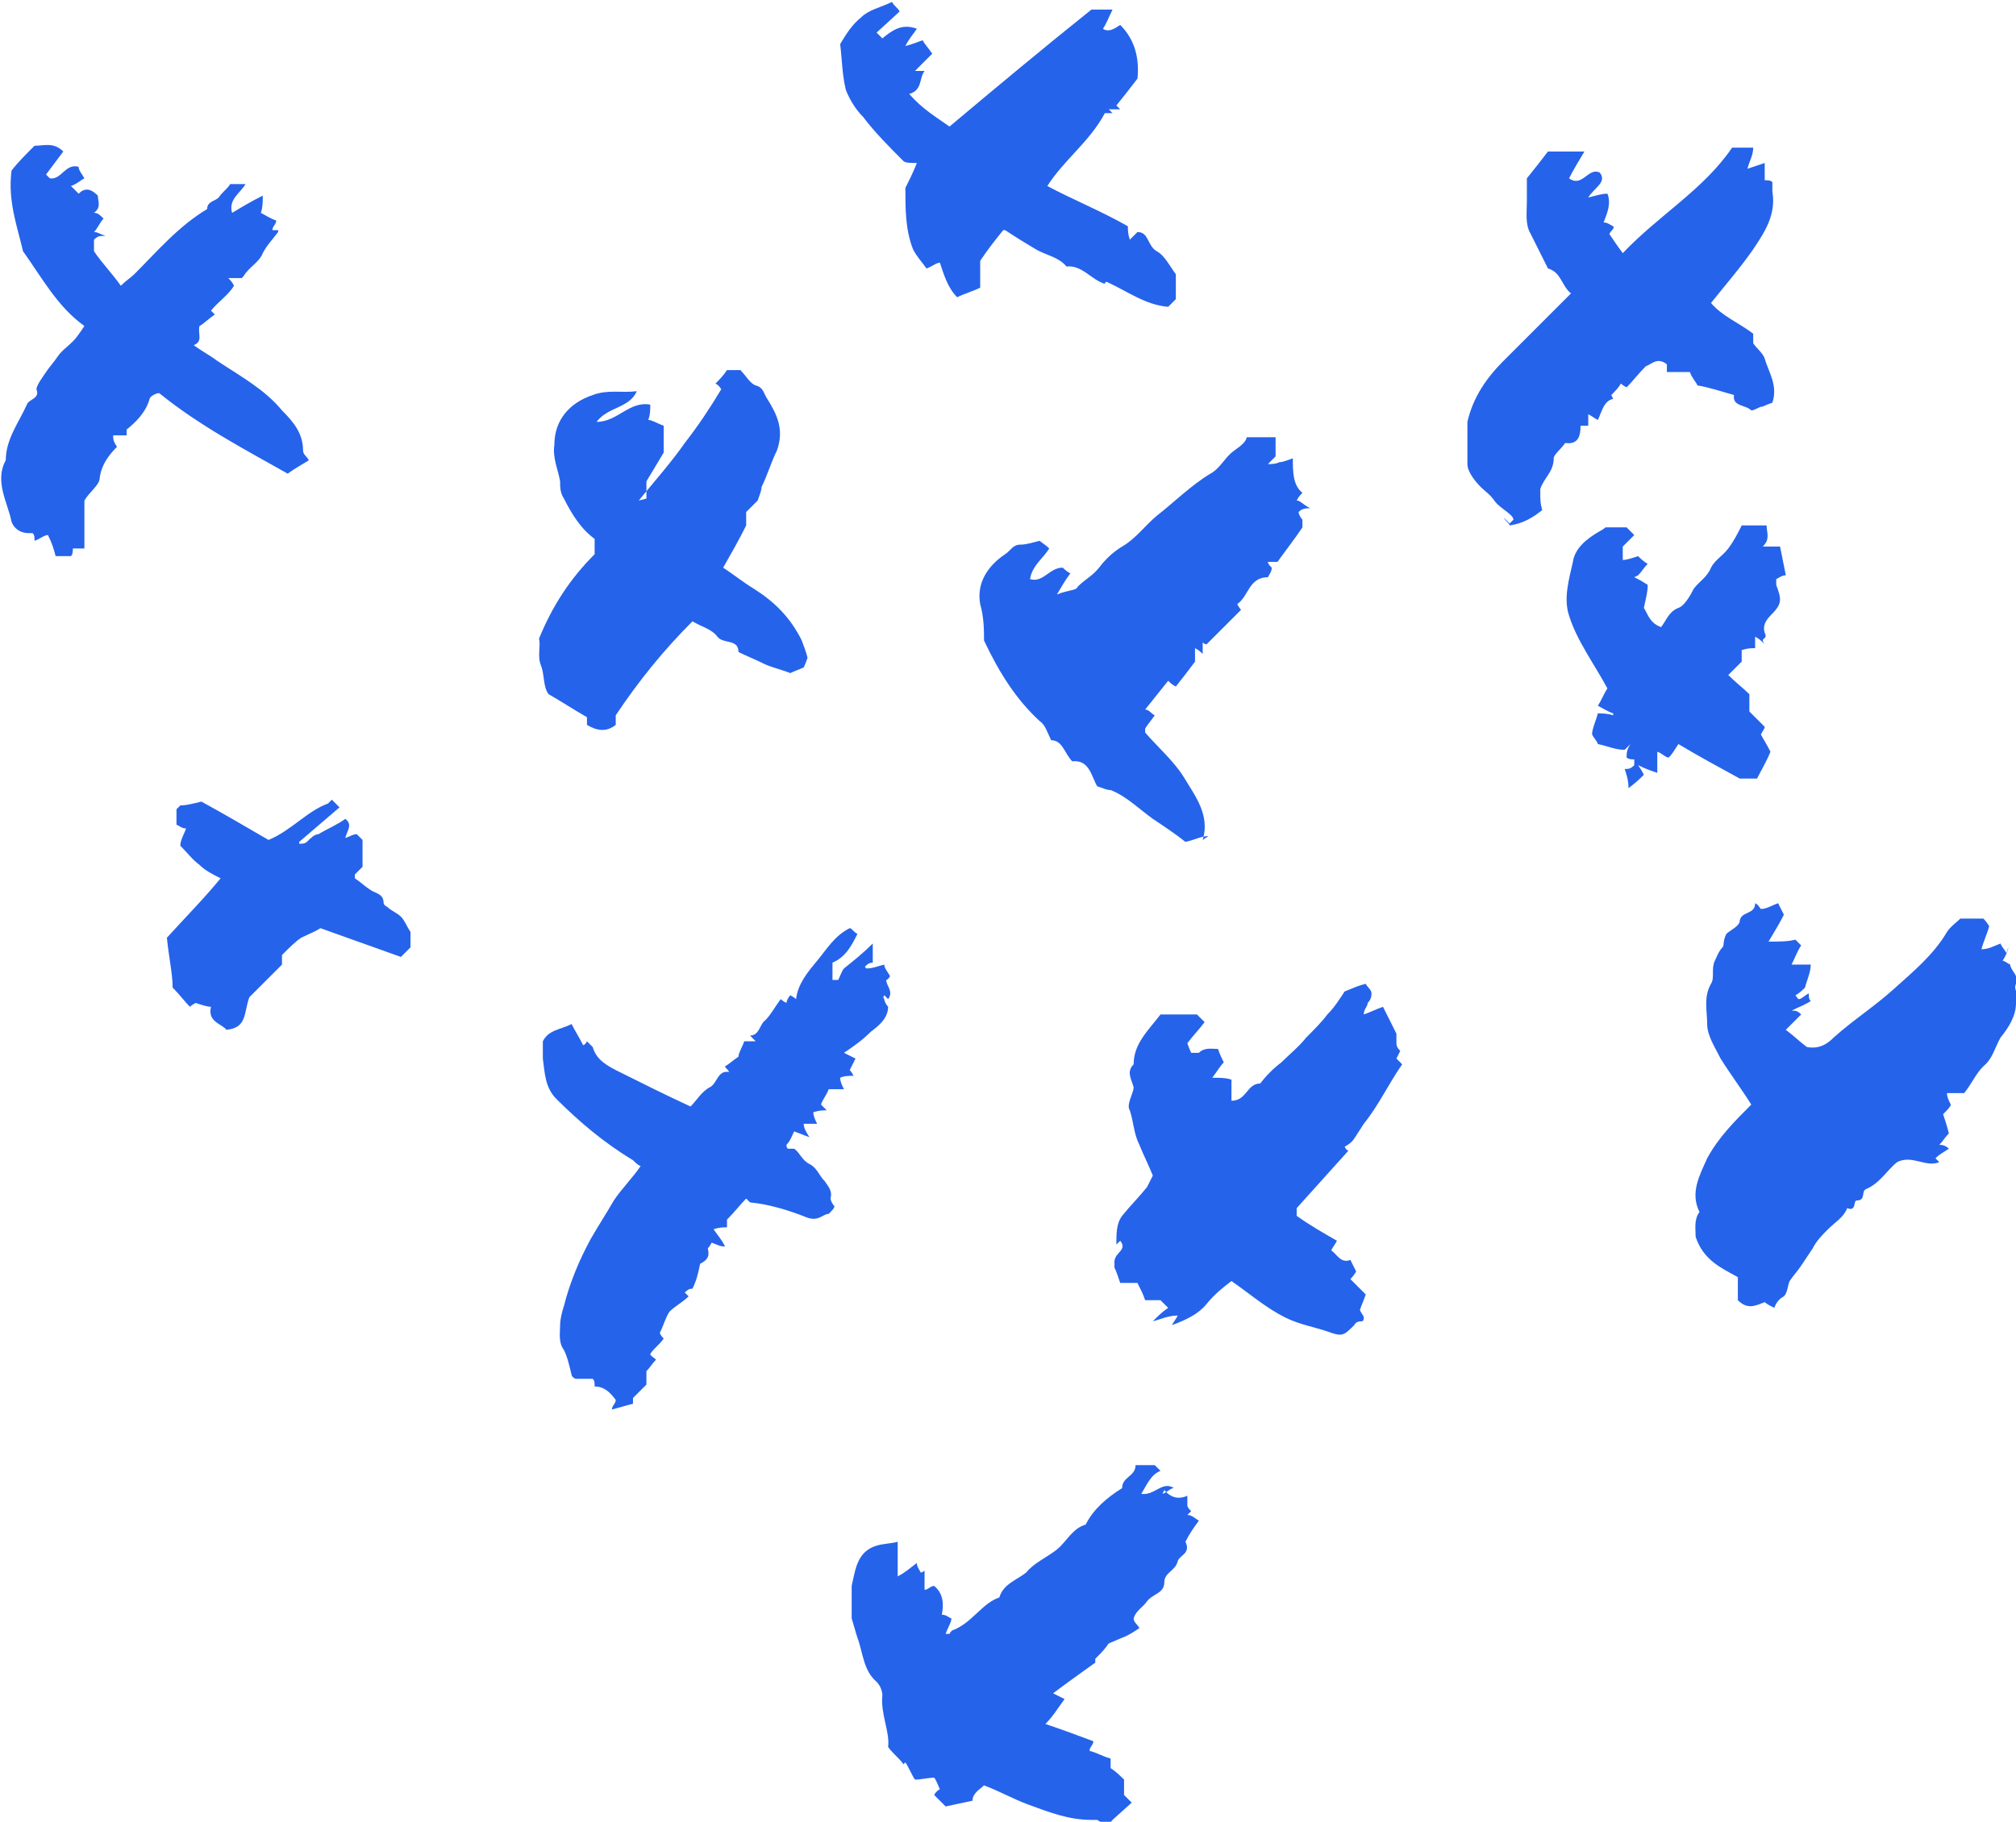<?xml version="1.0" encoding="UTF-8"?><svg id="Layer_1" xmlns="http://www.w3.org/2000/svg" viewBox="0 0 105.1 95"><path d="M104.7,49.4c0,.1-.1.4-.3.7.1,0,.2.1.4.2,0,.3.5.6.3,1-.2.4.4.7,0,1,0,.7-.4,1.3-.8,1.8-.3.5-.4,1.1-.9,1.5-.4.4-.6.9-1,1.4-.3,0-.5,0-.9,0,0,.2.1.4.2.6,0,.1-.2.3-.4.5.1.3.2.6.3,1-.2.2-.3.4-.5.6.1,0,.3,0,.5.2-.3.2-.5.3-.7.5,0,0,.1.1.2.2-.7.3-1.4-.4-2.2,0-.5.4-.9,1.1-1.6,1.4-.3.1,0,.6-.5.6-.2,0,0,.6-.5.4-.2.5-.6.7-1,1.1-.3.3-.6.6-.8,1-.2.3-.4.6-.6.9-.2.3-.4.5-.6.8-.1.2-.1.6-.3.8-.2.1-.4.3-.5.6-.2-.1-.4-.2-.5-.3-.5.2-.9.4-1.4-.1v-1.2c-.9-.5-1.8-.9-2.2-2.1,0-.4-.1-.9.2-1.3-.5-1,0-1.9.4-2.8.6-1.1,1.4-1.9,2.3-2.8-.5-.8-1.1-1.6-1.6-2.4-.3-.6-.7-1.2-.7-1.8,0-.7-.2-1.4.2-2.1.2-.3,0-.8.2-1.2.1-.2.2-.5.4-.7.1-.1,0-.3.2-.7.2-.2.7-.4.7-.7.1-.5.8-.3.8-.9.2.1.2.2.3.3.3,0,.6-.2.9-.3.1.2.2.4.3.6-.2.4-.5.9-.8,1.4.6,0,1,0,1.4-.1.2.2.2.2.3.3-.2.3-.3.6-.5,1,.4,0,.6,0,1,0,0,.4-.2.8-.3,1.2-.1.1-.3.3-.5.4.1.1.1.2.2.2.1,0,.3-.2.5-.3,0,.2,0,.3.1.4-.3.2-.6.3-1,.5.2,0,.3,0,.5.2-.3.3-.5.5-.8.8.4.3.7.6,1.1.9.6.1,1-.1,1.4-.5,1-.9,2.1-1.6,3.1-2.5,1-.9,2.1-1.8,2.8-3,.2-.3.5-.5.7-.7h1.2c0,0,.2.2.3.4-.1.4-.3.8-.4,1.2.4,0,.7-.2,1-.3,0,.1.2.3.3.5" fill="#2563eb" fill-rule="evenodd"/><path d="M33,73.2c-.4.1-.7.2-1.1.3,0-.2.2-.3.2-.5-.3-.4-.6-.7-1.1-.7,0-.2,0-.3-.1-.4h-.9c0,0-.2-.1-.2-.2-.1-.4-.2-.9-.4-1.3-.3-.4-.2-.9-.2-1.3,0-.3.1-.7.2-1,.3-1.2.8-2.4,1.4-3.5.4-.7.8-1.3,1.2-2,.4-.6,1-1.2,1.4-1.8-.1,0-.3-.2-.4-.3-1.5-.9-2.8-2-4-3.2-.6-.6-.6-1.4-.7-2.1,0-.3,0-.6,0-.9.3-.6.9-.6,1.5-.9.2.4.4.7.6,1.1,0,0,.1,0,.2-.2,0,0,.2.2.3.3.2.7.8,1,1.4,1.3,1.2.6,2.4,1.2,3.7,1.8.3-.3.6-.8,1-1,.4-.2.4-.9,1-.8,0-.1-.2-.2-.2-.3.2-.1.4-.3.7-.5,0-.2.2-.5.3-.8.2,0,.4,0,.6,0-.1-.1-.2-.2-.3-.3.5,0,.5-.6.8-.8.3-.3.5-.7.8-1.1,0,0,.1.1.3.2,0-.1.1-.3.2-.4,0,0,.2.1.3.2.1-.8.6-1.4,1.1-2,.5-.6.9-1.3,1.7-1.7.1,0,.2.2.4.3-.3.6-.6,1.2-1.3,1.5v.9c.2,0,.3,0,.3,0,.1-.2.2-.5.3-.6.5-.4,1-.8,1.5-1.3,0,.4,0,.7,0,1-.2,0-.3.1-.4.2,0,0,0,.1.1.1.3,0,.5-.1.9-.2,0,.2.2.4.3.6,0,0-.1.2-.2.2,0,.3.4.6.1,1,0,0-.2-.2-.2-.2,0,0-.1.1,0,.2,0,.1.1.3.2.4,0,.6-.5,1-.9,1.3-.4.4-.8.7-1.4,1.1.2.1.4.2.6.3-.1.2-.2.4-.3.6,0,0,.1.1.2.3-.2,0-.5,0-.7.1,0,.2.1.4.2.6h-.8c-.1.3-.3.5-.4.8.1.1.2.2.3.3-.2,0-.4,0-.7.1,0,.2.1.4.2.6-.2,0-.4,0-.7,0,0,.2.1.4.3.7-.3-.1-.5-.2-.8-.3-.1.2-.2.5-.4.7,0,0,0,.2.1.2,0,0,.2,0,.3,0,.3.2.4.6.8.8.4.2.5.6.8.9.2.3.4.5.3.9,0,.1.1.3.2.4,0,.1-.1.2-.3.4-.3,0-.5.4-1.1.2-1-.4-2-.7-3-.8,0,0-.1-.1-.2-.2-.3.3-.6.7-1,1.1,0,0,0,.2,0,.4-.2,0-.4,0-.7.1.2.3.4.5.6.9-.3,0-.4-.1-.7-.2,0,0-.1.2-.2.3.1.4,0,.6-.4.8-.1.5-.2.9-.4,1.3-.2,0-.3.1-.4.2l.2.2c-.3.3-.7.5-1,.8-.2.3-.3.7-.5,1.1,0,0,0,.1.2.3-.2.3-.5.5-.7.8,0,.1.2.2.3.3-.2.2-.3.4-.5.6v.7c-.3.3-.5.5-.7.7" fill="#2563eb" fill-rule="evenodd"/><path d="M60.7,77.7q.5.6,1.2.3c0,.2,0,.4,0,.5,0,.1.1.2.2.3,0,0-.1.1-.2.2.2,0,.3.1.6.3-.3.4-.5.7-.7,1.1.3.6-.3.7-.4,1-.1.5-.7.6-.7,1.1,0,.6-.6.6-.9,1-.2.3-.6.5-.7.9,0,.2.2.3.3.5-.3.2-.6.4-.9.5l-.7.3c-.2.3-.4.5-.7.8v.2c-.7.5-1.4,1-2.2,1.6.2.1.4.2.6.3-.3.4-.6.9-1,1.3.9.3,1.7.6,2.5.9,0,.2-.2.3-.2.5.4.1.7.3,1.1.4v.5c.3.2.5.4.7.6,0,.3,0,.5,0,.8l.4.4-1,.9c-.2.3-.5.2-.8,0,0,0-.2,0-.3,0-1.2,0-2.2-.4-3.3-.8-.8-.3-1.5-.7-2.3-1-.2.2-.6.4-.6.8-.5.1-.9.2-1.4.3-.2-.2-.4-.4-.6-.6,0,0,.1-.2.3-.3-.1-.2-.2-.5-.3-.6-.3,0-.7.1-1,.1-.2-.3-.3-.6-.5-.9,0,0-.1.1-.1.1-.2-.3-.5-.5-.8-.9.1-.8-.4-1.7-.3-2.7,0-.2-.1-.5-.3-.7-.7-.6-.7-1.5-1-2.3-.1-.3-.2-.7-.3-1,0-.6,0-1.1,0-1.7.2-.9.3-1.8,1.3-2.1.3-.1.7-.1,1.1-.2v1.8c.4-.2.6-.4,1-.7,0,.2.1.3.2.5,0,0,.1,0,.2-.1v1c.2,0,.3-.2.5-.2.5.4.5,1,.4,1.5.2,0,.3.1.5.2,0,.2-.2.5-.3.8.1,0,.2,0,.2,0,0,0,.1-.2.2-.2,1-.4,1.5-1.4,2.4-1.7.2-.7.9-.9,1.4-1.3.4-.5,1.1-.8,1.6-1.2.5-.4.8-1.1,1.5-1.3.4-.8,1.1-1.4,1.9-1.9,0-.6.7-.6.7-1.2h1c0,0,.2.2.3.3-.5.2-.7.7-1,1.2.7.1,1.1-.7,1.7-.3-.2,0-.3.2-.6.3" fill="#2563eb" fill-rule="evenodd"/><path d="M58.1,65.8c0-.5.7-.6.3-1.1,0,0-.2.2-.2.2,0,0,0,0,0,0,0-.6,0-1.1.3-1.5.4-.5.9-1,1.3-1.5.1-.2.2-.4.3-.6-.2-.5-.5-1.1-.7-1.6-.3-.6-.3-1.2-.5-1.8-.2-.3.2-.9.2-1.2-.1-.4-.4-.8,0-1.2,0-1.1.8-1.8,1.4-2.6h1.9c.1.1.2.2.4.4-.3.4-.6.7-.9,1.1,0,0,.1.3.2.5.1,0,.3,0,.4,0,.3-.3.7-.2,1-.2.1.3.2.5.3.7-.2.2-.3.4-.6.8.4,0,.7,0,1,.1v1.1c.8,0,.8-.9,1.5-.9.3-.4.7-.8,1.1-1.1.4-.4.9-.8,1.3-1.3.4-.4.8-.8,1.1-1.2.4-.4.7-.9.9-1.2.5-.2.7-.3,1.1-.4.1.2.3.3.3.5,0,.1,0,.3-.2.5,0,.2-.2.3-.2.6.3-.1.7-.3,1-.4.2.4.4.8.7,1.4,0,0,0,.2,0,.4,0,.2,0,.3.2.5,0,0-.1.2-.2.4.1.1.2.2.3.3-.7,1-1.2,2.1-2,3.1-.6.9-.5.9-1,1.2,0,0,.1.2.2.2-.9,1-1.8,2-2.7,3v.4c.7.5,1.4.9,2.1,1.3-.1.2-.2.3-.3.5.3.2.5.7,1,.5.1.2.2.4.3.6,0,0-.1.2-.3.4.3.3.5.5.8.8-.1.3-.2.5-.3.8,0,.1.2.3.2.4,0,0,0,.2-.1.2-.1,0-.3,0-.4.2-.5.5-.6.6-1.2.4-.8-.3-1.6-.4-2.4-.8-1-.5-1.8-1.2-2.8-1.9-.4.3-.9.7-1.3,1.2-.4.5-1,.8-1.8,1.1.1-.2.2-.3.3-.5-.5,0-.9.2-1.3.3h0c.3-.3.5-.5.8-.7l-.4-.4h-.8c-.1-.3-.2-.5-.4-.9h-.9c-.1-.3-.2-.6-.3-.8" fill="#2563eb" fill-rule="evenodd"/><path d="M63,43.6c-.4,0-.7.2-1.2.3-.5-.4-1.1-.8-1.7-1.2-.7-.5-1.4-1.2-2.2-1.5-.2,0-.4-.1-.7-.2-.3-.5-.4-1.4-1.3-1.3-.4-.4-.5-1.1-1.1-1.1-.2-.4-.3-.8-.6-1-1.2-1.1-2.1-2.5-2.9-4.2,0-.5,0-1.2-.2-1.9-.2-1.1.4-2,1.3-2.6.3-.2.4-.5.8-.5.3,0,.6-.1,1-.2.1.1.3.2.5.4-.3.5-.9.9-1,1.6.7.2,1-.6,1.7-.6,0,0,.2.2.4.3-.3.4-.4.6-.7,1.1.5-.2.8-.2,1-.3.3-.4.8-.6,1.2-1.1.3-.4.7-.8,1.2-1.1.7-.4,1.2-1.1,1.8-1.6.9-.7,1.8-1.6,2.8-2.2.4-.2.7-.7,1-1,.3-.3.8-.5.9-.9h1.5v1s-.2.2-.4.4c.2,0,.4,0,.6-.1.2,0,.4-.1.7-.2,0,.7,0,1.4.5,1.8-.1.1-.2.2-.3.4.2,0,.3.2.7.4-.4,0-.5.1-.6.2,0,.1.1.3.2.4,0,.1,0,.3,0,.4-.4.6-.8,1.1-1.3,1.8,0,0-.3,0-.5,0,0,.1.1.2.2.3,0,.2-.1.3-.2.5-1,0-1,1-1.6,1.4.1.2.2.3.2.3-.4.4-.8.8-1.2,1.2,0,0,0,0,0,0-.2.2-.4.4-.6.6,0,0-.1,0-.2-.1v.6c-.1-.1-.2-.2-.4-.3,0,.3,0,.4,0,.7-.3.4-.6.8-1,1.3-.2-.1-.3-.2-.4-.3-.4.5-.8,1-1.2,1.5.2,0,.3.2.5.3-.2.3-.4.5-.5.7,0,0,0,.2,0,.2.7.8,1.5,1.5,2,2.3.6,1,1.4,2,1,3.3" fill="#2563eb" fill-rule="evenodd"/><path d="M78.7,27.3c0,0,.1-.1.2-.2,0,0,0-.1-.1-.2-.3-.3-.7-.5-.9-.8-.2-.3-.5-.5-.7-.7-.3-.3-.7-.8-.7-1.2,0-.7,0-1.4,0-2.2.3-1.3,1-2.3,1.9-3.2,1.1-1.1,2.3-2.3,3.5-3.5-.5-.4-.5-1.1-1.2-1.3-.3-.6-.6-1.2-.9-1.8-.3-.5-.2-1.1-.2-1.7,0-.4,0-.8,0-1.2.4-.5.8-1,1.1-1.4h1.9c-.3.5-.6,1-.8,1.4.7.5,1-.6,1.6-.3.4.5-.3.8-.6,1.3.4-.1.7-.2,1-.2.2.5,0,1-.2,1.5.2,0,.3.1.5.2.1.1-.1.2-.2.4.2.3.4.6.7,1,1.9-2,4.2-3.3,5.7-5.5h1.1c0,.4-.2.7-.3,1.1.3-.1.6-.2.9-.3v.9c.2,0,.3,0,.4.1,0,0,0,.1,0,.2,0,.1,0,.2,0,.3.2,1.2-.4,2.1-1,3-.7,1-1.4,1.8-2.2,2.8.6.7,1.4,1,2.2,1.6,0,.1,0,.3,0,.5.2.3.5.5.6.8.2.7.7,1.4.4,2.3,0,0-.3.1-.5.2-.2,0-.4.2-.6.2-.3-.3-1-.2-.9-.8-.7-.2-1.3-.4-1.9-.5-.1-.2-.3-.4-.4-.7h-1.2c0-.1,0-.2,0-.4-.5-.4-.8,0-1.1.1-.4.4-.7.8-1,1.1,0,0-.2-.1-.3-.2-.1.2-.3.4-.5.6,0,0,0,0,.1.2-.5.1-.6.7-.8,1.1-.2-.1-.3-.2-.5-.3,0,.2,0,.4,0,.6,0,0-.2,0-.4,0,0,.5-.1,1-.8.9-.2.3-.6.6-.6.8,0,.7-.5,1-.7,1.6,0,.7,0,.7.1,1.1-.5.4-1,.7-1.7.8,0-.1-.2-.2-.3-.4" fill="#2563eb" fill-rule="evenodd"/><path d="M12.6,14.5c-.3,0-.5,0-.7,0,.1.1.2.2.3.4-.3.5-.8.8-1.2,1.3l.2.2c-.3.2-.6.5-.8.6-.1.4.2.8-.3,1,.4.3.8.5,1.2.8,1.2.8,2.5,1.5,3.4,2.6.6.6,1.1,1.2,1.1,2.1,0,.2.2.3.3.5-.3.2-.7.4-1.1.7-2.3-1.3-4.6-2.5-6.7-4.2-.2,0-.5.2-.5.3-.2.7-.7,1.2-1.2,1.6,0,0,0,.2,0,.3-.2,0-.4,0-.7,0,0,.2,0,.3.2.6-.4.4-.8.9-.9,1.6,0,.4-.5.7-.8,1.2v2.5c-.2,0-.4,0-.6,0,0,.1,0,.3-.1.4h-.8c-.1-.4-.2-.7-.4-1.1-.2,0-.4.2-.7.3,0-.2,0-.3-.1-.4,0,0-.1,0-.2,0-.5,0-.8-.3-.9-.6-.2-1-.9-2.1-.3-3.2,0-1.1.7-2,1.1-2.9.1-.3.7-.3.5-.8,0-.2.3-.6.5-.9.2-.3.4-.5.6-.8.2-.3.5-.5.8-.8.2-.2.4-.5.6-.8-1.4-1-2.2-2.5-3.2-3.9-.3-1.3-.8-2.6-.6-4.2.3-.4.7-.8,1.2-1.3.5,0,1-.2,1.5.3-.3.4-.6.8-.9,1.2,0,0,.2.2.2.2.6.1.8-.8,1.5-.6,0,.2.2.4.3.6-.2.1-.4.3-.7.4.1.1.3.3.4.4.3-.3.6-.3,1,.1,0,.3.2.6-.2.9.2,0,.3.1.5.3-.2.2-.3.5-.5.7.2,0,.3.1.6.2-.3,0-.4,0-.6.2,0,.2,0,.4,0,.6.4.6.9,1.1,1.4,1.8.3-.3.5-.4.7-.6,1.2-1.2,2.3-2.5,3.8-3.4,0-.4.4-.4.6-.6.2-.3.5-.5.6-.7h.8c-.3.5-.9.8-.7,1.5.5-.3,1-.6,1.6-.9,0,.3,0,.6-.1.9.2.1.5.3.8.4,0,.2-.2.3-.2.5.1,0,.2,0,.3,0,0,0,0,.1,0,.1-.3.4-.6.7-.8,1.1-.2.5-.7.7-1,1.2" fill="#2563eb" fill-rule="evenodd"/><path d="M33.3,26.1c.9-1.1,1.7-2,2.4-3,.7-.9,1.3-1.8,1.9-2.8,0,0-.1-.2-.3-.3.2-.2.4-.4.6-.7h.7c.3.3.5.7.8.8.4.1.4.4.6.7.5.8.9,1.6.5,2.7-.3.6-.5,1.3-.8,1.9,0,.2-.1.4-.2.7l-.6.6v.7c-.4.8-.8,1.5-1.2,2.2.6.4,1.1.8,1.6,1.1,1.1.7,1.9,1.5,2.5,2.7.1.3.2.5.3.9,0,0-.1.3-.2.5-.2.1-.5.2-.7.3-.5-.2-1-.3-1.4-.5-.4-.2-.9-.4-1.3-.6,0-.7-.8-.4-1.1-.8-.3-.4-.8-.5-1.3-.8-1.5,1.5-2.8,3.1-4,4.9,0,.1,0,.3,0,.5-.5.4-1,.3-1.5,0v-.4c-.7-.4-1.3-.8-2-1.2-.3-.4-.2-1-.4-1.5-.2-.5,0-1-.1-1.4.7-1.7,1.6-3.1,2.9-4.4v-.8c-.7-.5-1.2-1.3-1.6-2.1-.2-.3-.2-.6-.2-.9-.1-.6-.4-1.2-.3-1.9,0-1.3.8-2.2,2-2.6.8-.3,1.5-.1,2.3-.2-.4.9-1.5.8-2.1,1.6,1.1,0,1.7-1.1,2.8-.9,0,.3,0,.5-.1.8.2,0,.5.2.8.3v1.4c-.3.5-.6,1-.9,1.5,0,.2,0,.4,0,.9" fill="#2563eb" fill-rule="evenodd"/><path d="M52.3,12c-.4.5-.8,1-1.2,1.6v1.4c-.4.2-.8.3-1.2.5-.5-.5-.7-1.2-.9-1.8-.2,0-.4.2-.7.3-.2-.3-.5-.6-.7-1-.4-1-.4-2.1-.4-3.2.2-.4.4-.8.6-1.3-.3,0-.6,0-.7-.1-.7-.7-1.5-1.5-2.1-2.3-.4-.4-.7-.9-.9-1.4-.2-.8-.2-1.6-.3-2.4.3-.5.6-1,1.1-1.4.4-.4,1-.5,1.6-.8.1.2.3.3.4.5,0,0-1.2,1.1-1.2,1.1,0,0,.2.2.3.3.5-.4,1-.8,1.8-.5-.2.3-.4.5-.6.9.4-.1.6-.2.9-.3.1.2.3.4.5.7-.3.3-.6.6-.9.9.2,0,.3,0,.5,0-.3.4-.1,1-.8,1.2.7.8,1.4,1.2,2.1,1.7,2.5-2.1,4.9-4.1,7.4-6.1h1.1c-.2.4-.3.7-.5,1,.3.2.6,0,.9-.2.8.8,1,1.8.9,2.8-.3.4-.7.9-1.1,1.4,0,0,0,0,.2.2-.2,0-.4,0-.6,0,0,0,.2.2.2.2h-.4c-.8,1.5-2.1,2.4-3,3.8,1.3.7,2.8,1.3,4.2,2.1,0,.2,0,.4.1.7.2-.2.3-.3.4-.4.6,0,.5.7,1,1,.4.2.7.8,1,1.2v1.3c-.1.1-.2.2-.4.4-1.2-.1-2.1-.8-3.2-1.3,0,0-.1,0-.1.1-.7-.2-1.2-1-2-.9-.4-.5-1.1-.6-1.6-.9-.5-.3-1-.6-1.6-1" fill="#2563eb" fill-rule="evenodd"/><path d="M85.2,30.1c.2.1.4.2.7.4,0,.4-.1.7-.2,1.2.2.3.3.8.9,1,.3-.4.4-.8.9-1,.3-.1.6-.6.8-1,.3-.4.7-.6.9-1.1.2-.4.6-.6.9-1,.3-.4.5-.8.7-1.2h1.3c0,.4.2.7-.2,1.1.4,0,.6,0,.9,0,.1.5.2,1,.3,1.5-.2,0-.3.1-.5.2,0,.1,0,.2,0,.3.3.8.3,1-.3,1.6-.3.3-.4.6-.3.9.2.4-.3.2,0,.6-.2-.2-.3-.3-.5-.4v.6c-.2,0-.4,0-.7.1v.6c-.3.3-.5.5-.7.7.4.4.8.7,1.1,1v.9c.2.2.5.5.8.8,0,.1-.1.2-.2.4.1.2.3.5.5.9-.2.5-.5,1-.7,1.4h-.9c-1.1-.6-2.2-1.2-3.2-1.8-.2.3-.3.5-.5.7-.2,0-.3-.2-.6-.3v1.1c-.3-.1-.6-.2-1-.4.2.3.2.3.3.5-.2.2-.4.4-.8.7,0-.4-.1-.7-.2-1,.2,0,.3,0,.5-.2,0,0,0-.2,0-.3-.1,0-.3,0-.4-.1,0-.2,0-.4.2-.7-.2.2-.3.3-.3.3-.5,0-.9-.2-1.4-.3,0-.1-.2-.3-.3-.5,0-.3.2-.7.3-1.1.2,0,.5,0,.8.1,0,0,0,0,0-.1-.3-.1-.6-.3-.8-.4.2-.3.3-.6.5-.9-.7-1.3-1.6-2.5-2-3.8-.3-.9,0-1.9.2-2.8.1-.7.7-1.2,1.4-1.6,0,0,.2-.1.3-.2h1.1c.2.2.3.3.4.4-.2.2-.4.4-.6.6v.7c.2,0,.5-.1.8-.2.1.1.3.3.5.4-.2.2-.3.4-.5.6" fill="#2563eb" fill-rule="evenodd"/><path d="M17.3,41.7c.1.1.2.2.4.4-.7.6-1.4,1.2-2.1,1.8,0,0,0,0,0,.1.1,0,.3,0,.4-.1.2-.2.4-.4.6-.4.5-.3,1-.5,1.4-.8.4.3.1.6,0,1,.3-.1.4-.2.6-.2l.3.3c0,.5,0,.9,0,1.4-.1.1-.3.3-.4.4,0,0,0,.1,0,.2.3.2.5.4.8.6.3.2.7.2.7.7,0,0,0,.1.2.2.2.2.5.3.7.5.2.2.3.5.5.8,0,.2,0,.5,0,.8-.2.2-.4.4-.5.5-1.4-.5-2.8-1-4.2-1.5-.3.2-.6.3-1,.5h0c-.3.2-.6.5-1,.9,0,0,0,.3,0,.5-.6.6-1.2,1.2-1.7,1.7-.3.8-.1,1.6-1.2,1.7-.2-.3-1-.4-.8-1.2-.2,0-.5-.1-.8-.2,0,0-.2.1-.3.2-.3-.3-.5-.6-.9-1,0-.7-.2-1.6-.3-2.6.9-1,1.9-2,2.8-3.1-.4-.2-.8-.4-1.1-.7-.4-.3-.6-.6-1-1,0-.3.2-.6.3-.9-.2,0-.3-.1-.5-.2v-.8c0,0,.1-.1.2-.2.3,0,.7-.1,1.1-.2,1.1.6,2.3,1.3,3.5,2,1.2-.5,2-1.5,3.1-1.9" fill="#2563eb" fill-rule="evenodd"/></svg>